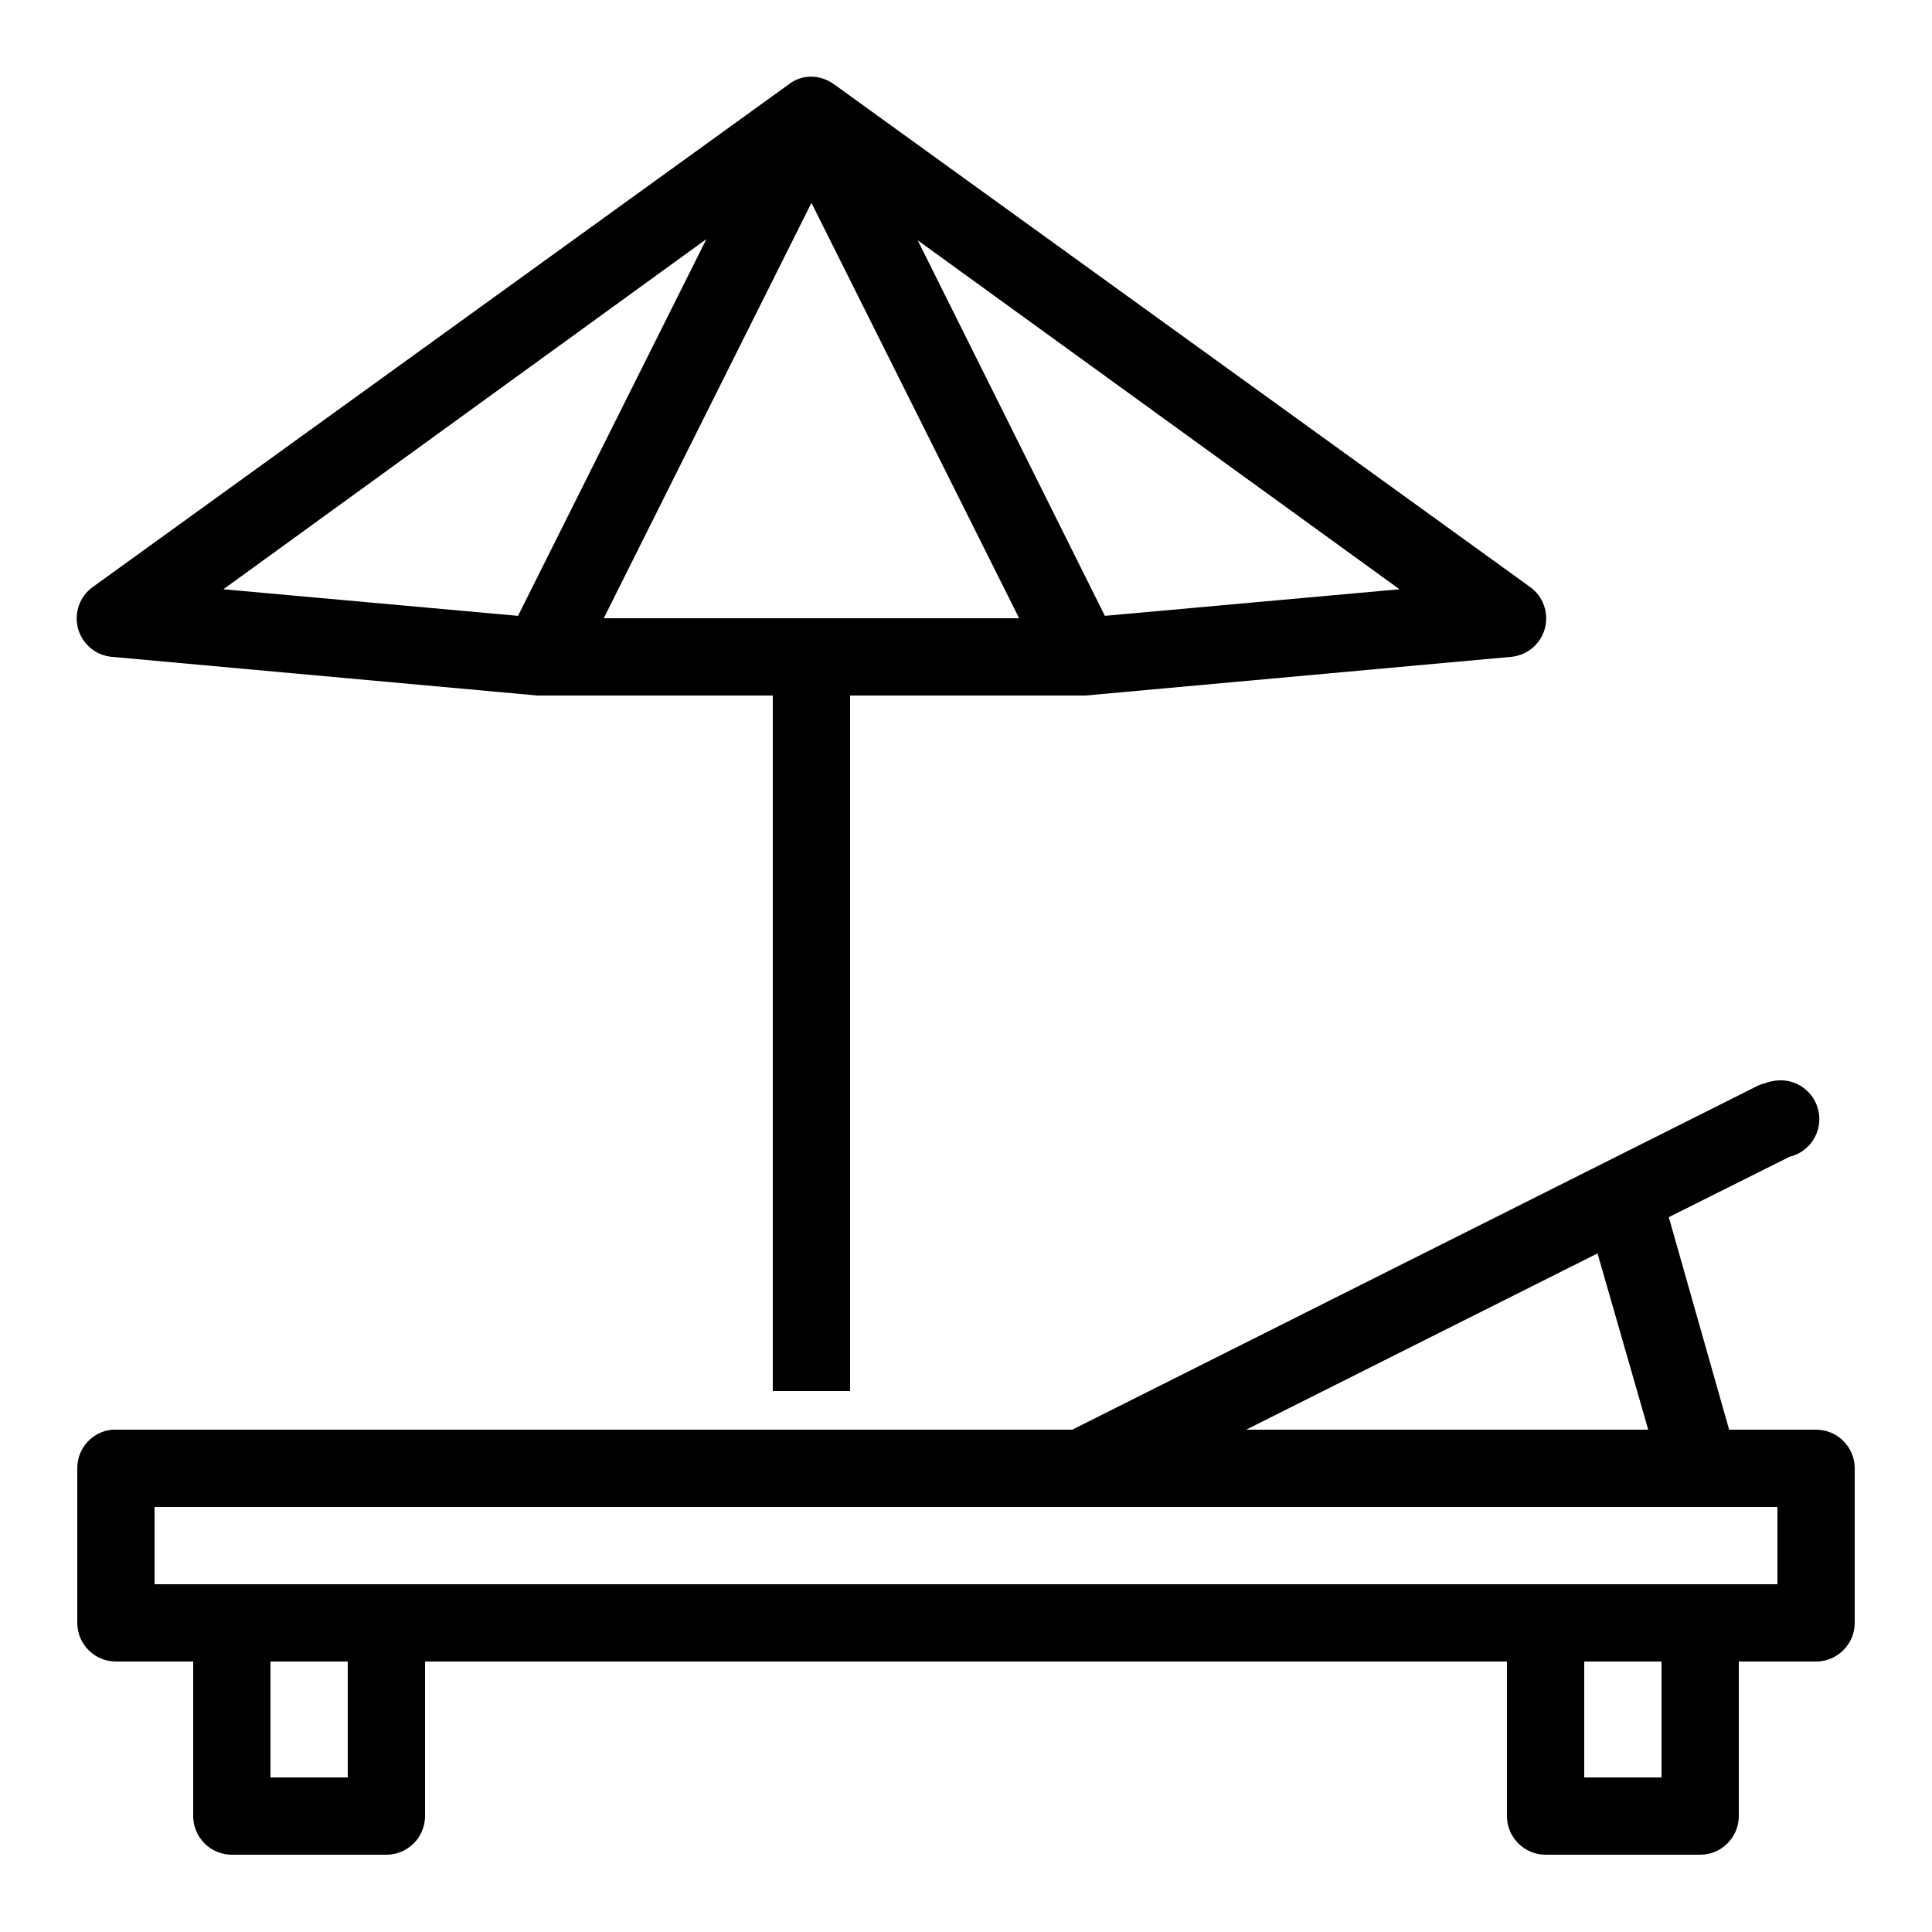 <svg fill="#000000" xmlns="http://www.w3.org/2000/svg"  viewBox="0 0 50 50" width="500px" height="500px"><path d="M 20.812 2 C 20.664 2.031 20.527 2.094 20.406 2.188 L 2.406 15.188 C 2.062 15.43 1.91 15.863 2.02 16.27 C 2.133 16.676 2.488 16.969 2.906 17 L 13.906 18 C 13.938 18 13.969 18 14 18 L 20 18 L 20 36 L 22 36 L 22 18 L 28 18 C 28.031 18 28.062 18 28.094 18 L 39.094 17 C 39.512 16.969 39.867 16.676 39.98 16.27 C 40.09 15.863 39.938 15.43 39.594 15.188 L 21.594 2.188 C 21.371 2.02 21.086 1.949 20.812 2 Z M 21 5.25 L 26.375 16 L 15.625 16 Z M 18.281 6.188 L 13.406 15.938 L 5.781 15.25 Z M 23.75 6.219 L 36.219 15.25 L 28.594 15.938 Z M 45.938 27.969 C 45.852 27.98 45.77 28 45.688 28.031 C 45.602 28.051 45.516 28.082 45.438 28.125 L 27.75 37 L 3 37 C 2.969 37 2.938 37 2.906 37 C 2.391 37.047 1.996 37.48 2 38 L 2 42 C 2 42.551 2.449 43 3 43 L 5 43 L 5 47 C 5 47.551 5.449 48 6 48 L 10 48 C 10.551 48 11 47.551 11 47 L 11 43 L 39 43 L 39 47 C 39 47.551 39.449 48 40 48 L 44 48 C 44.551 48 45 47.551 45 47 L 45 43 L 47 43 C 47.551 43 48 42.551 48 42 L 48 38 C 48 37.449 47.551 37 47 37 L 44.75 37 L 43.188 31.5 L 46.312 29.938 C 46.836 29.812 47.168 29.301 47.066 28.773 C 46.965 28.246 46.469 27.891 45.938 27.969 Z M 41.344 32.438 L 42.656 37 L 32.25 37 Z M 4 39 L 46 39 L 46 41 L 4 41 Z M 7 43 L 9 43 L 9 46 L 7 46 Z M 41 43 L 43 43 L 43 46 L 41 46 Z"/></svg>